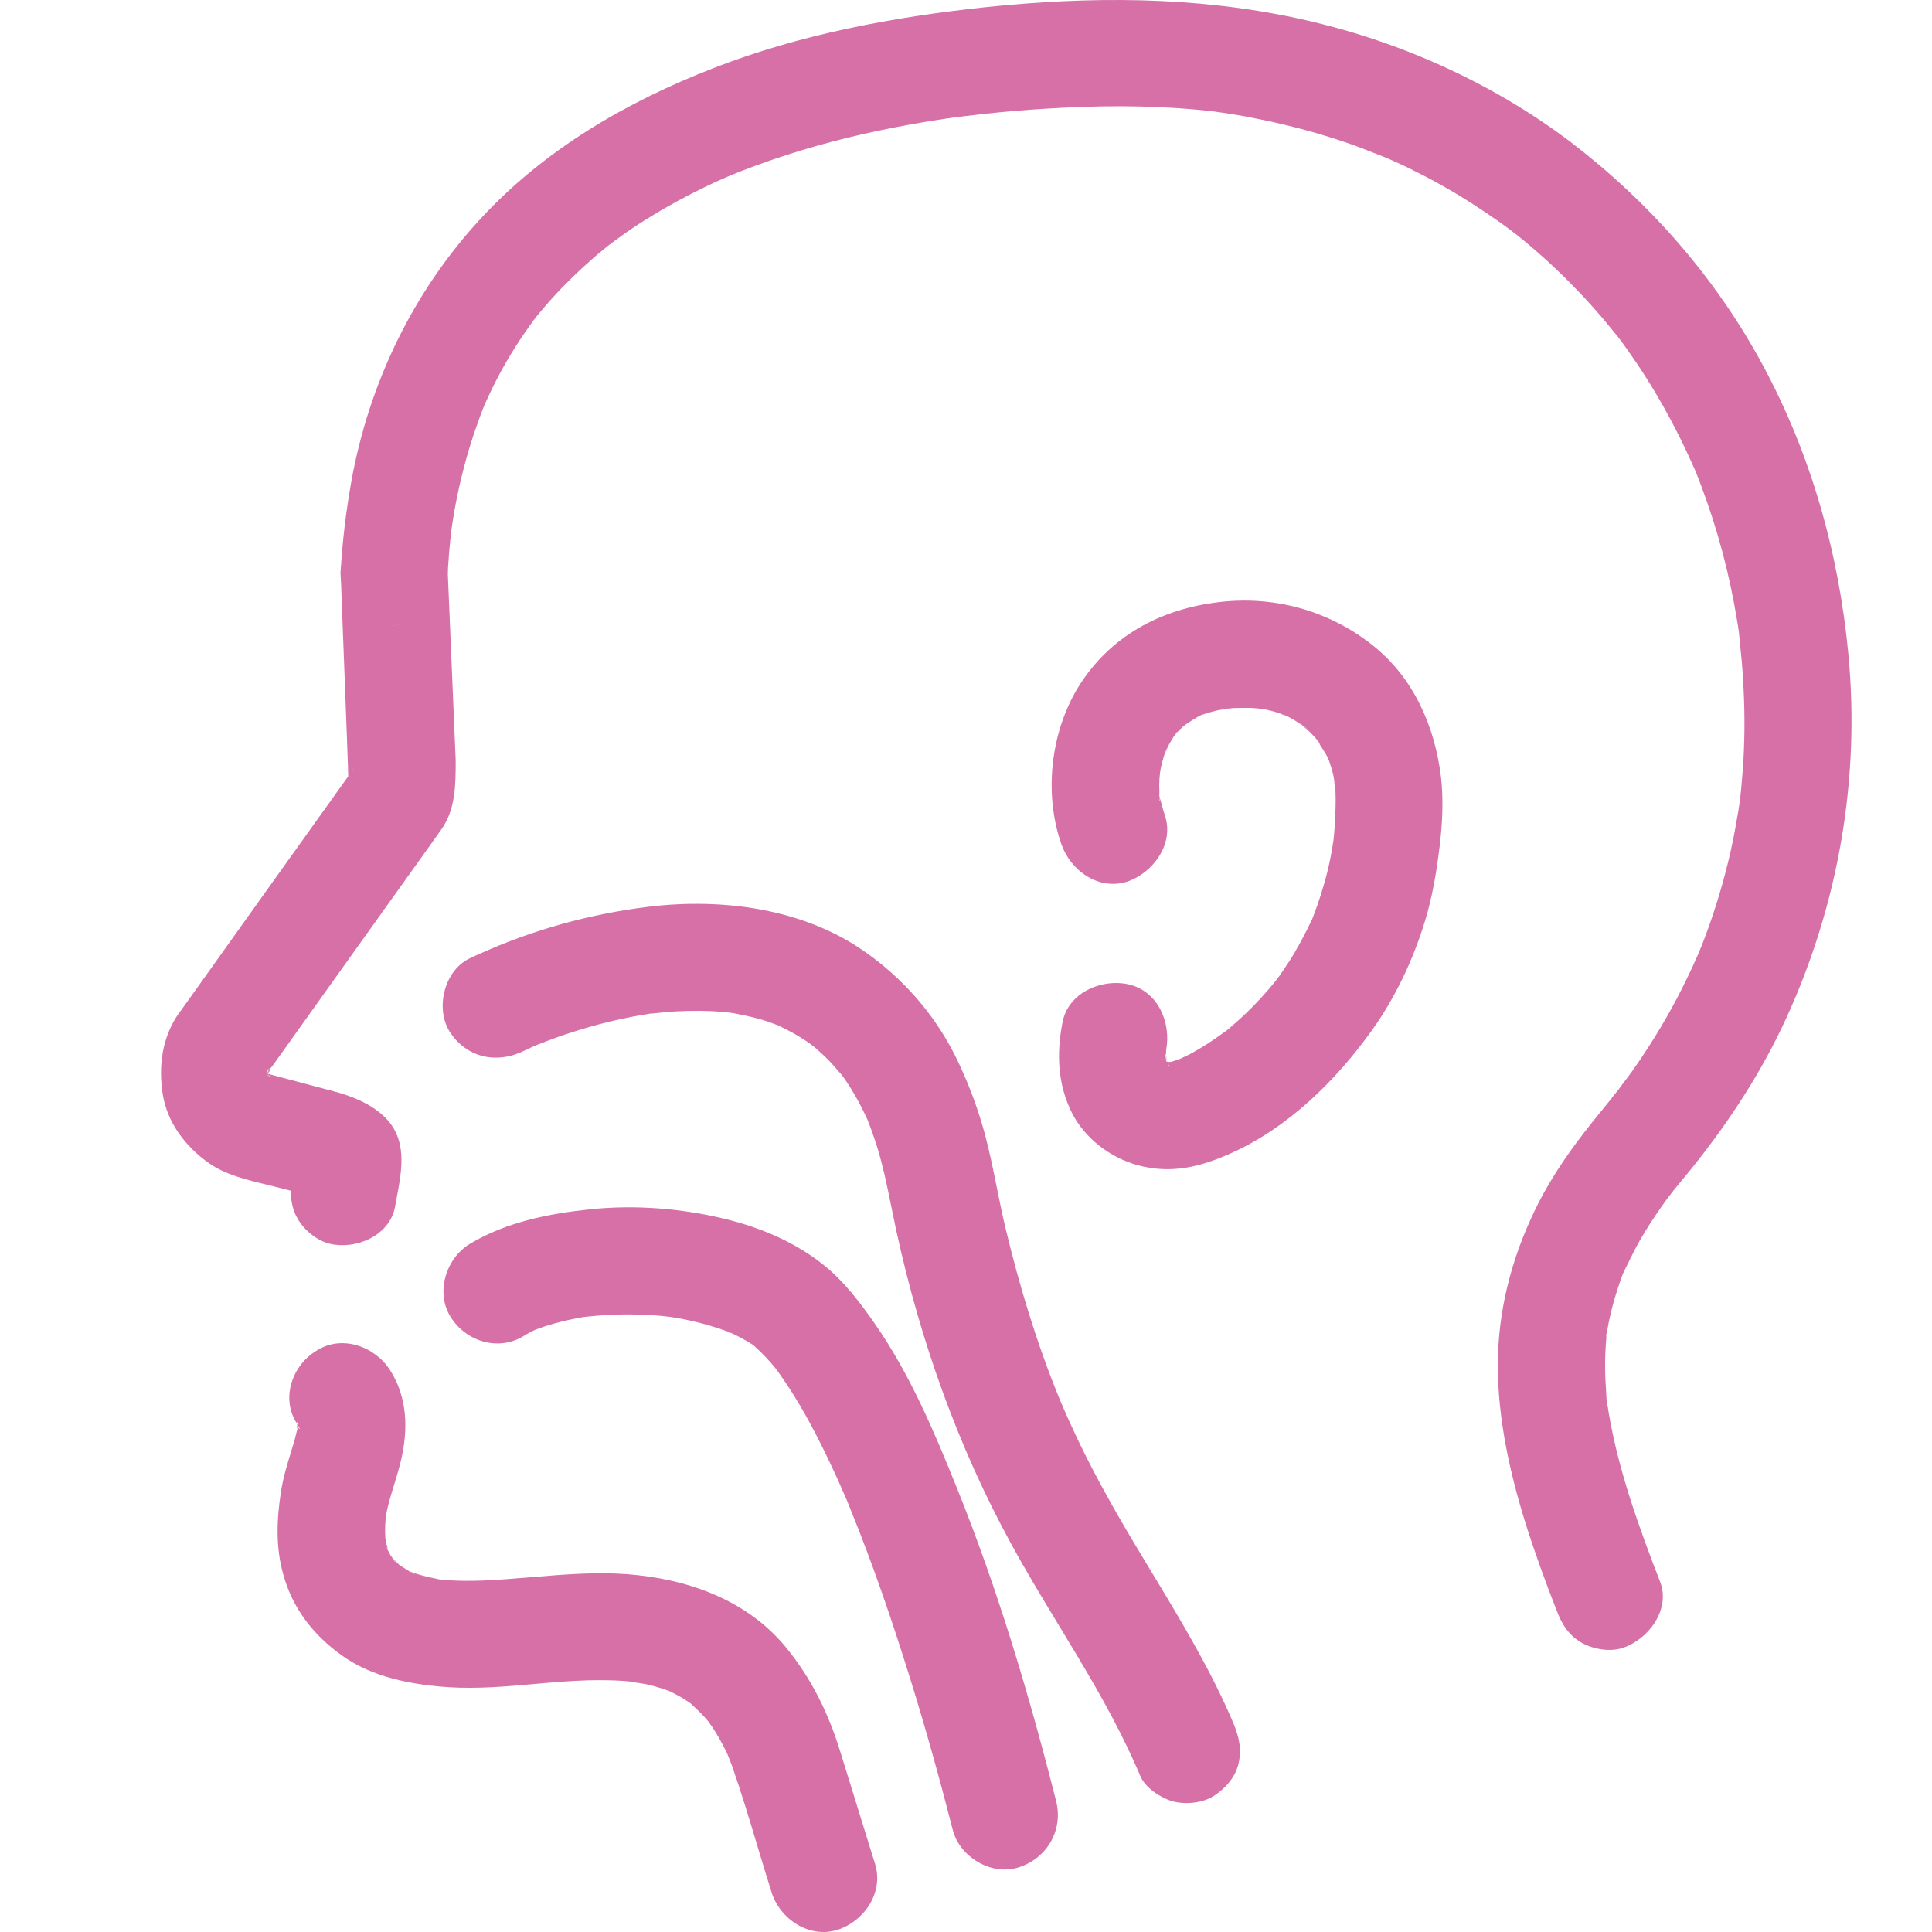 <svg width="43" height="43" viewBox="0 0 43 43" fill="none" xmlns="http://www.w3.org/2000/svg">
<g clip-path="url(#clip0_1710_21566)">
<path fill-rule="evenodd" clip-rule="evenodd" d="M10.036 11.868C10.006 12.153 9.983 12.438 9.965 12.723C9.927 13.392 9.45 13.888 8.774 13.917C8.154 13.945 7.544 13.349 7.582 12.723C7.62 12.05 7.701 11.377 7.82 10.713C8.211 8.536 9.198 6.483 10.704 4.86C12.12 3.327 13.945 2.267 15.876 1.517C17.811 0.763 19.866 0.381 21.925 0.161C24.246 -0.082 26.577 -0.087 28.865 0.405C31.044 0.873 33.16 1.804 34.943 3.15C36.702 4.492 38.179 6.168 39.233 8.125C40.31 10.121 40.925 12.308 41.139 14.561C41.401 17.335 40.92 20.114 39.762 22.649C39.171 23.943 38.379 25.127 37.474 26.221L37.273 26.464C37.259 26.483 37.213 26.543 37.184 26.579C37.17 26.598 37.161 26.608 37.161 26.608C37.154 26.617 37.148 26.625 37.143 26.631L37.138 26.637L37.135 26.641C37.088 26.708 37.035 26.779 36.987 26.846C36.816 27.09 36.649 27.343 36.501 27.601C36.397 27.786 36.304 27.974 36.212 28.163C36.183 28.222 36.154 28.281 36.125 28.34C36.106 28.393 36.082 28.45 36.063 28.508C36.02 28.632 35.982 28.751 35.944 28.875C35.872 29.114 35.815 29.362 35.772 29.611C35.77 29.617 35.769 29.625 35.767 29.632C35.762 29.673 35.756 29.713 35.753 29.754C35.743 29.878 35.734 30.007 35.729 30.131C35.72 30.389 35.724 30.647 35.743 30.904C35.744 30.919 35.745 30.933 35.746 30.948C35.746 30.955 35.747 30.962 35.747 30.969L35.748 30.997L35.749 31.012C35.753 31.118 35.758 31.23 35.786 31.329C35.787 31.335 35.786 31.323 35.783 31.304L35.805 31.449C36.025 32.743 36.477 33.989 36.949 35.206C37.188 35.832 36.678 36.495 36.115 36.677C35.829 36.772 35.453 36.706 35.195 36.558C34.909 36.391 34.761 36.147 34.647 35.846C34.399 35.216 34.166 34.576 33.961 33.927C33.603 32.786 33.336 31.578 33.336 30.375C33.341 29.171 33.636 28.026 34.156 26.947C34.409 26.416 34.728 25.92 35.076 25.447C35.319 25.118 35.577 24.803 35.834 24.488C35.886 24.416 35.944 24.349 36.001 24.277C36.004 24.273 36.008 24.269 36.011 24.264L36.017 24.257L36.02 24.253C36.024 24.248 36.028 24.243 36.032 24.238C36.079 24.17 36.13 24.104 36.181 24.038C36.197 24.016 36.213 23.995 36.229 23.974C36.254 23.942 36.278 23.909 36.301 23.877C36.678 23.346 37.021 22.793 37.326 22.215C37.478 21.919 37.626 21.623 37.76 21.317L37.803 21.22C37.807 21.211 37.812 21.199 37.817 21.185C37.823 21.17 37.83 21.153 37.837 21.135C37.844 21.12 37.85 21.105 37.856 21.091C37.862 21.075 37.868 21.06 37.873 21.05C37.875 21.044 37.877 21.039 37.879 21.036C37.924 20.923 37.966 20.807 38.008 20.693C38.019 20.663 38.03 20.631 38.041 20.601C38.265 19.966 38.446 19.317 38.58 18.658C38.613 18.492 38.641 18.325 38.67 18.159L38.67 18.157C38.674 18.137 38.677 18.118 38.681 18.098C38.686 18.07 38.691 18.041 38.696 18.012L38.698 17.997C38.7 17.986 38.701 17.976 38.703 17.966L38.705 17.956C38.709 17.935 38.715 17.906 38.718 17.884L38.72 17.864C38.722 17.845 38.724 17.826 38.727 17.807L38.721 17.838C38.722 17.827 38.724 17.818 38.727 17.807C38.76 17.504 38.786 17.199 38.804 16.896C38.837 16.304 38.832 15.707 38.794 15.115C38.78 14.853 38.756 14.59 38.727 14.327C38.723 14.264 38.715 14.204 38.707 14.14L38.703 14.117C38.703 14.099 38.702 14.078 38.699 14.059C38.697 14.048 38.696 14.037 38.694 14.027C38.68 13.893 38.718 14.218 38.718 14.194C38.708 14.065 38.68 13.936 38.661 13.807C38.498 12.8 38.236 11.811 37.879 10.856C37.831 10.728 37.784 10.604 37.732 10.476C37.717 10.443 37.703 10.411 37.688 10.379C37.583 10.145 37.478 9.916 37.364 9.691C37.14 9.243 36.892 8.803 36.62 8.378C36.492 8.173 36.353 7.973 36.215 7.777C36.162 7.7 36.106 7.625 36.05 7.55L36.018 7.507C35.999 7.486 35.982 7.464 35.965 7.443C35.947 7.42 35.929 7.397 35.91 7.376C35.596 6.984 35.257 6.607 34.904 6.254C34.547 5.896 34.17 5.557 33.775 5.241C33.756 5.226 33.736 5.211 33.717 5.195C33.709 5.189 33.7 5.183 33.692 5.177C33.683 5.17 33.674 5.163 33.665 5.156C33.57 5.084 33.474 5.012 33.379 4.945C33.169 4.797 32.955 4.654 32.74 4.516C32.302 4.234 31.844 3.981 31.377 3.752C31.258 3.695 31.139 3.637 31.02 3.585C30.999 3.576 30.978 3.567 30.958 3.558L30.922 3.542C30.903 3.533 30.883 3.525 30.863 3.516C30.84 3.507 30.817 3.498 30.795 3.489C30.719 3.46 30.644 3.431 30.57 3.401C30.423 3.343 30.276 3.285 30.128 3.231C29.618 3.05 29.099 2.897 28.574 2.773C28.298 2.706 28.021 2.649 27.745 2.596C27.593 2.568 27.441 2.544 27.289 2.52L27.087 2.491C27.057 2.487 27.05 2.486 27.058 2.486C25.936 2.352 24.815 2.34 23.689 2.396C23.202 2.42 22.716 2.453 22.23 2.501C21.983 2.525 21.74 2.553 21.498 2.582L21.496 2.582C21.475 2.585 21.454 2.588 21.432 2.59C21.42 2.592 21.408 2.593 21.395 2.595C21.364 2.598 21.332 2.601 21.3 2.606C21.295 2.606 21.289 2.607 21.282 2.608C21.427 2.587 21.338 2.599 21.261 2.61C21.19 2.619 21.085 2.633 21.235 2.614L21.213 2.617C21.206 2.619 21.2 2.619 21.195 2.62C21.172 2.625 21.148 2.628 21.123 2.631L21.109 2.633C21.082 2.636 21.056 2.64 21.029 2.644C20.071 2.787 19.113 2.983 18.178 3.246C17.711 3.379 17.249 3.527 16.796 3.695L16.687 3.736C16.609 3.765 16.532 3.794 16.457 3.823L16.445 3.828L16.437 3.832C16.426 3.836 16.416 3.841 16.404 3.845C16.372 3.859 16.338 3.873 16.305 3.886C16.286 3.894 16.231 3.917 16.192 3.933L16.189 3.934L16.181 3.938C16.16 3.948 16.138 3.957 16.117 3.966C16.087 3.978 16.056 3.991 16.028 4.005C15.928 4.048 15.828 4.096 15.728 4.143C15.304 4.349 14.889 4.568 14.489 4.817C14.289 4.936 14.093 5.065 13.902 5.199C13.855 5.232 13.808 5.267 13.762 5.301C13.734 5.322 13.707 5.342 13.679 5.362C13.66 5.376 13.641 5.39 13.621 5.404C13.608 5.415 13.594 5.426 13.578 5.437C13.603 5.417 13.623 5.401 13.628 5.397C13.631 5.394 13.626 5.398 13.607 5.413C13.598 5.42 13.588 5.429 13.578 5.437L13.562 5.448L13.559 5.45C13.528 5.472 13.496 5.493 13.474 5.518C13.138 5.789 12.818 6.085 12.515 6.397C12.358 6.559 12.206 6.726 12.063 6.898C12.015 6.956 11.967 7.008 11.924 7.065C11.92 7.071 11.913 7.08 11.905 7.091C11.9 7.097 11.894 7.104 11.889 7.111C11.884 7.118 11.88 7.123 11.877 7.127C11.86 7.149 11.844 7.172 11.829 7.194C11.822 7.204 11.816 7.214 11.809 7.224C11.804 7.23 11.799 7.237 11.795 7.243C11.79 7.249 11.786 7.255 11.781 7.261C11.5 7.653 11.247 8.068 11.028 8.498C10.971 8.608 10.919 8.717 10.866 8.832L10.79 8.998C10.783 9.015 10.771 9.043 10.76 9.07C10.749 9.098 10.738 9.124 10.733 9.137C10.723 9.166 10.712 9.194 10.702 9.221C10.691 9.249 10.68 9.276 10.671 9.305C10.657 9.344 10.643 9.383 10.63 9.422L10.605 9.493L10.601 9.504C10.581 9.559 10.562 9.615 10.542 9.672C10.375 10.174 10.242 10.694 10.142 11.214C10.113 11.367 10.089 11.515 10.065 11.668L10.036 11.868ZM30.881 3.523C30.881 3.523 30.881 3.523 30.875 3.52L30.881 3.523ZM35.748 29.754C35.745 29.721 35.755 29.68 35.764 29.643C35.758 29.703 35.75 29.767 35.748 29.754ZM37.202 26.555L37.186 26.576C37.206 26.55 37.225 26.524 37.235 26.51L37.202 26.555ZM37.237 26.508C37.243 26.499 37.244 26.498 37.235 26.51L37.237 26.508Z" fill="#D670A7"/>
<path d="M13.474 5.518C13.498 5.499 13.521 5.48 13.545 5.461C13.548 5.459 13.551 5.456 13.555 5.454L13.562 5.448C13.568 5.444 13.573 5.441 13.578 5.437C13.529 5.476 13.464 5.528 13.474 5.518Z" fill="#D670A7"/>
<path d="M21.261 2.61C21.268 2.609 21.275 2.609 21.282 2.608L21.261 2.61Z" fill="#D670A7"/>
<path d="M38.721 17.838C38.72 17.846 38.719 17.855 38.718 17.863C38.715 17.882 38.713 17.902 38.708 17.923C38.706 17.937 38.705 17.951 38.703 17.966C38.697 17.989 38.694 17.996 38.7 17.958C38.701 17.946 38.704 17.93 38.708 17.909C38.711 17.89 38.715 17.866 38.721 17.838Z" fill="#D670A7"/>
<path d="M35.783 31.304L35.777 31.263L35.775 31.25L35.773 31.24L35.77 31.215C35.767 31.2 35.765 31.184 35.763 31.167C35.753 31.099 35.76 31.148 35.769 31.21C35.774 31.243 35.78 31.28 35.783 31.304Z" fill="#D670A7"/>
<path fill-rule="evenodd" clip-rule="evenodd" d="M8.829 26.659L8.829 26.661L8.816 26.73C8.808 26.773 8.8 26.814 8.793 26.856C8.673 27.51 7.911 27.82 7.339 27.682C7.058 27.615 6.772 27.381 6.629 27.133C6.509 26.93 6.471 26.721 6.477 26.503C6.439 26.493 6.401 26.483 6.363 26.473C6.326 26.464 6.289 26.454 6.252 26.445C6.15 26.418 6.045 26.393 5.937 26.367C5.492 26.26 5.016 26.145 4.655 25.891C4.136 25.529 3.721 24.989 3.621 24.349C3.525 23.733 3.606 23.094 3.969 22.568L3.978 22.556L3.986 22.544L4.005 22.52C4.014 22.508 4.023 22.496 4.032 22.484L4.04 22.473C4.045 22.468 4.045 22.463 4.05 22.459C4.056 22.445 4.065 22.434 4.075 22.423L4.081 22.415C4.081 22.415 4.086 22.409 4.088 22.406C4.101 22.388 4.113 22.37 4.125 22.353L4.127 22.351C4.169 22.29 4.211 22.231 4.255 22.172C4.488 21.845 4.721 21.519 4.953 21.193C5.185 20.867 5.418 20.542 5.651 20.215C5.752 20.074 5.852 19.934 5.952 19.793C6.392 19.178 6.834 18.561 7.272 17.947C7.295 17.915 7.319 17.882 7.342 17.85C7.368 17.813 7.395 17.776 7.421 17.739C7.454 17.693 7.487 17.647 7.52 17.6C7.596 17.493 7.673 17.386 7.75 17.279C7.755 17.146 7.582 12.858 7.582 12.723C7.582 12.055 8.125 13.945 8.774 13.917C9.417 13.888 9.965 12.098 9.965 12.723L10.142 16.922C10.142 17.458 10.142 18.017 9.822 18.462C9.627 18.739 9.431 19.011 9.236 19.284C8.608 20.16 7.981 21.038 7.354 21.917L7.352 21.92L6.775 22.728C6.601 22.973 6.427 23.217 6.252 23.461C6.227 23.494 6.202 23.528 6.179 23.561C6.158 23.59 6.138 23.619 6.119 23.647C6.116 23.652 6.113 23.657 6.109 23.662C6.105 23.666 6.102 23.671 6.099 23.676L5.981 23.831C5.99 23.807 5.995 23.785 5.99 23.772C5.992 23.778 5.981 23.812 5.971 23.845L5.969 23.847C5.963 23.776 5.924 23.757 5.939 23.825C5.946 23.808 5.953 23.807 5.956 23.843L5.957 23.85C5.957 23.854 5.957 23.858 5.957 23.863L5.953 23.869L5.95 23.866L5.951 23.87L5.948 23.874L5.953 23.883L5.95 23.889L5.946 23.878L5.942 23.883L5.95 23.889L5.948 23.892L5.951 23.892L5.955 23.887L5.958 23.894L5.96 23.9L5.963 23.904L5.967 23.907L5.967 23.901L5.977 23.903L5.975 23.901L5.988 23.905L5.992 23.906L5.996 23.907C6.004 23.908 6.013 23.912 6.023 23.915C6.029 23.917 6.036 23.919 6.042 23.92C6.053 23.924 6.063 23.926 6.074 23.929C6.089 23.933 6.104 23.937 6.119 23.941C6.133 23.945 6.148 23.949 6.163 23.953C6.18 23.957 6.197 23.962 6.214 23.967L7.458 24.297C7.844 24.402 8.235 24.559 8.535 24.836C9.079 25.342 8.95 26.021 8.829 26.659ZM5.982 23.915L5.97 23.911C5.977 23.917 5.983 23.923 5.989 23.929L5.988 23.926L5.985 23.921L5.982 23.915ZM5.973 23.925C5.98 23.929 5.986 23.933 5.992 23.937C6.01 23.979 6.012 24.006 5.973 23.925ZM5.922 23.909L5.914 23.92L5.921 23.914L5.922 23.909ZM5.959 23.916C5.959 23.931 5.958 23.944 5.956 23.953C5.959 23.943 5.962 23.933 5.964 23.924L5.961 23.918L5.959 23.916ZM5.99 23.996L5.981 23.969C5.987 23.984 5.99 23.996 5.99 23.996ZM5.928 23.869L5.929 23.863L5.93 23.858L5.923 23.862L5.926 23.866L5.928 23.869ZM6.008 23.947C6.021 23.955 6.03 23.962 6.033 23.967L6.03 23.966C6.025 23.963 6.018 23.956 6.008 23.947ZM7.82 17.178C7.835 17.157 7.85 17.136 7.868 17.116L7.868 17.112C7.862 17.119 7.857 17.124 7.851 17.131C7.848 17.136 7.844 17.14 7.841 17.145C7.833 17.156 7.826 17.167 7.82 17.178ZM4.126 22.362L4.178 22.296C4.161 22.318 4.143 22.34 4.126 22.362Z" fill="#D670A7"/>
<path d="M5.975 23.901L5.968 23.898L5.967 23.901L5.96 23.9L5.958 23.894L5.955 23.887L5.953 23.883L5.954 23.88L5.951 23.87L5.953 23.869L5.957 23.874L5.957 23.863L5.969 23.847L5.969 23.85L5.971 23.845L5.981 23.831L5.98 23.834C6.02 23.775 6.041 23.807 5.97 23.874C5.969 23.879 5.969 23.884 5.969 23.89C5.971 23.893 5.973 23.897 5.975 23.901Z" fill="#D670A7"/>
<path d="M5.951 23.892L5.95 23.889L5.948 23.892L5.951 23.892Z" fill="#D670A7"/>
<path fill-rule="evenodd" clip-rule="evenodd" d="M6.605 31.678C6.605 31.678 6.606 31.681 6.609 31.688C6.61 31.699 6.612 31.711 6.616 31.724L6.615 31.73C6.614 31.738 6.614 31.748 6.613 31.758C6.613 31.767 6.614 31.777 6.614 31.787C6.615 31.794 6.616 31.802 6.617 31.81C6.601 31.875 6.585 31.941 6.568 32.006C6.564 32.022 6.559 32.038 6.555 32.054C6.551 32.069 6.547 32.084 6.543 32.098C6.523 32.164 6.503 32.229 6.483 32.295C6.391 32.596 6.299 32.897 6.252 33.211C6.157 33.827 6.133 34.438 6.305 35.044C6.514 35.803 6.981 36.4 7.615 36.849C8.287 37.331 9.169 37.498 9.98 37.551C10.618 37.592 11.256 37.536 11.893 37.48C12.293 37.444 12.693 37.409 13.092 37.398C13.354 37.393 13.621 37.393 13.883 37.412C14.008 37.422 14.136 37.436 14.26 37.451C13.964 37.422 14.032 37.431 14.161 37.45C14.243 37.462 14.351 37.478 14.403 37.489C14.522 37.517 14.641 37.551 14.761 37.589C14.785 37.597 14.809 37.606 14.833 37.615C14.857 37.624 14.883 37.633 14.908 37.642C14.926 37.651 14.943 37.66 14.96 37.669C15.056 37.717 15.149 37.766 15.237 37.823C15.281 37.851 15.324 37.882 15.368 37.91C15.486 38.02 15.605 38.129 15.709 38.248C15.72 38.26 15.742 38.286 15.764 38.313C15.772 38.325 15.781 38.337 15.79 38.35C15.817 38.387 15.845 38.427 15.857 38.444C15.962 38.606 16.057 38.773 16.143 38.945L16.19 39.04C16.204 39.077 16.219 39.114 16.233 39.15L16.241 39.169L16.254 39.201C16.26 39.218 16.267 39.234 16.273 39.251C16.277 39.262 16.281 39.272 16.285 39.283C16.288 39.293 16.292 39.303 16.296 39.313C16.5 39.895 16.678 40.489 16.856 41.082C16.96 41.427 17.064 41.773 17.172 42.115C17.358 42.712 18.012 43.151 18.641 42.951C19.236 42.76 19.675 42.12 19.475 41.48C19.426 41.324 19.378 41.168 19.329 41.012C19.247 40.748 19.166 40.484 19.084 40.22C18.954 39.8 18.824 39.38 18.693 38.959C18.431 38.114 18.054 37.35 17.492 36.663C16.61 35.593 15.28 35.135 13.941 35.035C13.243 34.985 12.546 35.043 11.85 35.101C11.481 35.132 11.112 35.163 10.742 35.178C10.499 35.187 10.251 35.187 10.008 35.173C9.946 35.168 9.889 35.164 9.827 35.159C9.517 35.13 10.065 35.202 9.775 35.149C9.589 35.116 9.408 35.073 9.231 35.016C9.194 35.001 9.156 34.987 9.118 34.978C9.096 34.964 9.076 34.95 9.059 34.939L9.045 34.93C9.017 34.914 8.989 34.897 8.962 34.879C8.939 34.865 8.916 34.85 8.893 34.835L8.883 34.825C8.869 34.81 8.854 34.796 8.839 34.782C8.81 34.753 8.78 34.724 8.755 34.696C8.745 34.684 8.736 34.672 8.726 34.661C8.72 34.653 8.713 34.645 8.706 34.638C8.7 34.628 8.694 34.619 8.689 34.609C8.685 34.603 8.681 34.596 8.677 34.59C8.676 34.586 8.675 34.582 8.673 34.578C8.668 34.563 8.662 34.548 8.656 34.534C8.65 34.521 8.645 34.508 8.64 34.495C8.634 34.475 8.627 34.455 8.622 34.434C8.616 34.414 8.611 34.393 8.606 34.373C8.602 34.349 8.594 34.305 8.579 34.233L8.578 34.227L8.578 34.223C8.569 34.108 8.569 33.989 8.578 33.87L8.589 33.729C8.634 33.495 8.703 33.269 8.772 33.044C8.828 32.861 8.884 32.68 8.926 32.495C9.088 31.812 9.069 31.096 8.678 30.489C8.34 29.964 7.606 29.701 7.048 30.06C6.509 30.38 6.243 31.115 6.605 31.678ZM8.582 34.268L8.58 34.257C8.579 34.248 8.577 34.239 8.576 34.23C8.573 34.212 8.57 34.194 8.567 34.176L8.572 34.2L8.579 34.233C8.579 34.244 8.581 34.256 8.582 34.268ZM8.582 34.268C8.587 34.307 8.595 34.348 8.601 34.372C8.607 34.399 8.611 34.407 8.606 34.373L8.593 34.319C8.588 34.302 8.585 34.285 8.582 34.268ZM6.63 31.759L6.629 31.764C6.625 31.795 6.621 31.829 6.624 31.85C6.621 31.836 6.618 31.822 6.617 31.81L6.63 31.759ZM6.635 31.734L6.641 31.744C6.649 31.781 6.649 31.777 6.647 31.755C6.654 31.765 6.66 31.775 6.665 31.783C6.672 31.794 6.68 31.802 6.68 31.802C6.672 31.8 6.665 31.797 6.659 31.793C6.647 31.784 6.637 31.773 6.63 31.759L6.63 31.754L6.633 31.74L6.635 31.734ZM6.633 31.707L6.637 31.725L6.635 31.734L6.633 31.73C6.633 31.725 6.633 31.72 6.633 31.716V31.707ZM6.628 31.679L6.631 31.674L6.632 31.678L6.632 31.69L6.633 31.698L6.633 31.707C6.631 31.696 6.629 31.686 6.628 31.679ZM6.628 31.679C6.624 31.664 6.62 31.656 6.617 31.653C6.611 31.647 6.607 31.663 6.609 31.688C6.612 31.692 6.615 31.698 6.619 31.705C6.621 31.694 6.624 31.685 6.628 31.679ZM6.637 31.671L6.641 31.7C6.642 31.69 6.642 31.683 6.641 31.678L6.639 31.673L6.637 31.671ZM9.241 35.03C9.215 35.03 9.177 35.012 9.14 34.991L9.169 35.002C9.208 35.017 9.241 35.03 9.241 35.03ZM8.612 34.438C8.616 34.428 8.647 34.511 8.669 34.576C8.633 34.511 8.605 34.452 8.612 34.438ZM8.721 34.661C8.762 34.71 8.811 34.77 8.802 34.767C8.789 34.762 8.756 34.717 8.721 34.661Z" fill="#D670A7"/>
<path fill-rule="evenodd" clip-rule="evenodd" d="M25.856 17.909C25.877 17.986 25.898 18.063 25.924 18.142C26.143 18.772 25.671 19.422 25.09 19.622C24.446 19.827 23.827 19.374 23.622 18.787C23.221 17.645 23.388 16.227 24.051 15.21C24.785 14.084 25.948 13.511 27.264 13.387C28.46 13.277 29.633 13.625 30.567 14.375C31.468 15.096 31.94 16.18 32.073 17.306C32.13 17.817 32.102 18.343 32.04 18.849C31.973 19.402 31.882 19.952 31.72 20.486C31.458 21.346 31.067 22.181 30.548 22.912C29.742 24.043 28.674 25.099 27.387 25.672C26.715 25.972 26.067 26.135 25.323 25.934C24.713 25.767 24.151 25.342 23.86 24.774C23.536 24.129 23.512 23.442 23.65 22.745C23.779 22.086 24.527 21.775 25.119 21.909C25.779 22.061 26.07 22.764 25.954 23.374C25.955 23.399 25.953 23.425 25.951 23.45C25.95 23.459 25.95 23.468 25.949 23.477C25.939 23.453 25.928 23.492 25.943 23.547L25.952 23.578L25.953 23.593C25.954 23.601 25.955 23.608 25.955 23.616L25.953 23.615L25.956 23.619L25.961 23.627L25.961 23.621L25.964 23.622L25.967 23.633L25.977 23.633L25.984 23.634C25.979 23.631 25.974 23.627 25.968 23.624C25.974 23.626 25.98 23.628 25.986 23.629L26.001 23.634L26.012 23.635C26.023 23.636 26.035 23.636 26.046 23.637L26.081 23.628C26.106 23.621 26.131 23.613 26.155 23.605C26.189 23.593 26.223 23.581 26.257 23.568L26.274 23.562L26.311 23.544C26.33 23.536 26.348 23.527 26.367 23.518C26.482 23.466 26.591 23.404 26.696 23.341C26.905 23.218 27.105 23.075 27.304 22.933C27.311 22.927 27.317 22.922 27.324 22.916L27.332 22.909C27.347 22.896 27.362 22.884 27.377 22.871C27.395 22.856 27.412 22.841 27.43 22.826C27.535 22.735 27.635 22.644 27.735 22.549C27.964 22.329 28.179 22.095 28.379 21.847C28.382 21.844 28.385 21.84 28.389 21.835L28.398 21.823C28.446 21.761 28.493 21.699 28.536 21.632C28.631 21.494 28.727 21.351 28.813 21.203C28.908 21.04 28.998 20.878 29.08 20.711C29.098 20.674 29.116 20.637 29.135 20.599C29.15 20.569 29.165 20.538 29.18 20.505C29.184 20.496 29.19 20.486 29.195 20.475L29.197 20.473L29.205 20.457C29.345 20.099 29.462 19.736 29.552 19.364C29.604 19.154 29.642 18.939 29.675 18.724L29.677 18.715C29.68 18.691 29.683 18.667 29.685 18.643L29.687 18.621C29.689 18.599 29.691 18.577 29.693 18.555L29.695 18.527C29.697 18.511 29.698 18.495 29.699 18.479C29.702 18.449 29.704 18.418 29.706 18.387C29.707 18.369 29.708 18.351 29.709 18.333C29.723 18.094 29.733 17.851 29.723 17.612C29.723 17.576 29.721 17.541 29.719 17.505C29.723 17.52 29.727 17.537 29.733 17.555C29.73 17.544 29.727 17.533 29.724 17.521C29.722 17.513 29.72 17.504 29.718 17.495L29.716 17.475L29.713 17.44C29.711 17.396 29.699 17.358 29.693 17.354C29.69 17.335 29.687 17.316 29.683 17.297C29.68 17.282 29.677 17.266 29.674 17.251C29.673 17.246 29.672 17.24 29.671 17.235C29.647 17.13 29.613 17.03 29.58 16.93C29.576 16.919 29.567 16.897 29.558 16.874L29.556 16.872C29.512 16.783 29.458 16.7 29.403 16.617C29.393 16.601 29.383 16.585 29.372 16.569L29.376 16.571C29.376 16.571 29.373 16.555 29.362 16.534C29.355 16.523 29.348 16.511 29.339 16.498C29.331 16.488 29.323 16.477 29.313 16.466C29.307 16.459 29.301 16.451 29.295 16.444C29.288 16.433 29.282 16.421 29.275 16.409C29.281 16.42 29.287 16.431 29.292 16.441C29.275 16.421 29.257 16.401 29.237 16.38C29.215 16.357 29.192 16.333 29.17 16.31C29.143 16.283 29.116 16.256 29.089 16.231C29.086 16.221 29.054 16.186 29.013 16.161C29.008 16.157 29.002 16.154 28.997 16.15C28.977 16.134 28.956 16.117 28.937 16.099C28.943 16.105 28.948 16.111 28.954 16.116C28.96 16.123 28.966 16.129 28.972 16.135C28.911 16.094 28.851 16.053 28.789 16.017C28.741 15.987 28.694 15.965 28.647 15.94C28.663 15.944 28.68 15.95 28.698 15.955C28.677 15.949 28.656 15.941 28.635 15.934L28.631 15.931C28.609 15.921 28.583 15.912 28.56 15.905C28.532 15.894 28.503 15.883 28.474 15.874C28.379 15.841 28.279 15.817 28.179 15.793L28.074 15.776C28.054 15.774 28.032 15.771 28.013 15.769L27.986 15.766L27.969 15.764C27.907 15.759 27.845 15.755 27.783 15.755C27.729 15.755 27.675 15.755 27.623 15.755C27.596 15.755 27.57 15.756 27.545 15.757C27.513 15.757 27.481 15.758 27.449 15.759C27.369 15.763 27.219 15.8 27.219 15.8L27.224 15.798C27.234 15.796 27.258 15.79 27.299 15.778C27.322 15.773 27.349 15.765 27.384 15.756C27.325 15.771 27.265 15.781 27.206 15.791C27.182 15.795 27.158 15.799 27.135 15.803C27.113 15.807 27.09 15.812 27.068 15.817C26.968 15.841 26.868 15.869 26.773 15.903C26.755 15.909 26.74 15.914 26.728 15.918C26.624 15.97 26.53 16.031 26.435 16.093C26.397 16.119 26.332 16.167 26.296 16.204C26.237 16.258 26.185 16.317 26.135 16.376L26.131 16.381L26.129 16.385C26.086 16.452 26.048 16.519 26.01 16.585C25.948 16.7 25.857 17.03 25.977 16.633C25.953 16.7 25.924 16.762 25.905 16.829C25.881 16.91 25.857 16.996 25.838 17.082L25.835 17.102C25.831 17.127 25.825 17.163 25.819 17.197L25.814 17.242C25.812 17.272 25.809 17.301 25.807 17.321C25.806 17.331 25.805 17.339 25.805 17.345C25.8 17.44 25.8 17.536 25.805 17.631C25.805 17.637 25.805 17.645 25.804 17.656C25.804 17.673 25.803 17.696 25.803 17.718C25.806 17.729 25.81 17.743 25.814 17.76C25.829 17.81 25.843 17.859 25.856 17.909ZM25.819 17.837C25.807 17.829 25.804 17.788 25.803 17.743C25.813 17.789 25.823 17.84 25.819 17.837ZM26.205 16.28C26.205 16.28 26.205 16.282 26.203 16.285C26.195 16.297 26.172 16.326 26.147 16.356C26.159 16.336 26.175 16.312 26.187 16.296C26.195 16.287 26.201 16.28 26.205 16.28ZM26.01 23.664L26.022 23.662C26.026 23.667 26.026 23.67 26.026 23.67C26.026 23.67 26.019 23.669 26.01 23.664ZM25.913 23.595L25.908 23.589C25.894 23.582 25.879 23.574 25.862 23.566C25.872 23.572 25.884 23.579 25.895 23.586C25.902 23.591 25.91 23.596 25.918 23.601L25.913 23.595ZM26.034 23.742C26.028 23.745 26.007 23.709 25.987 23.675C26.017 23.708 26.044 23.739 26.034 23.742Z" fill="#D670A7"/>
<path d="M28.56 15.905L28.586 15.915C28.603 15.921 28.619 15.927 28.635 15.934L28.647 15.94C28.448 15.879 28.489 15.882 28.56 15.905Z" fill="#D670A7"/>
<path d="M28.972 16.135C28.98 16.14 28.989 16.145 28.997 16.15L29 16.153L29.013 16.163C29.018 16.167 29.023 16.171 29.027 16.175C29.048 16.193 29.069 16.212 29.089 16.231C29.093 16.242 29.062 16.224 28.972 16.135Z" fill="#D670A7"/>
<path d="M29.292 16.441L29.295 16.444C29.319 16.487 29.345 16.528 29.372 16.569C29.363 16.561 29.338 16.525 29.292 16.441Z" fill="#D670A7"/>
<path d="M29.693 17.354L29.696 17.372C29.699 17.393 29.703 17.415 29.706 17.436C29.71 17.456 29.714 17.476 29.718 17.495L29.719 17.505C29.705 17.455 29.697 17.419 29.693 17.395C29.688 17.363 29.689 17.352 29.693 17.354Z" fill="#D670A7"/>
<path d="M25.961 23.619L25.964 23.622L25.961 23.612C25.962 23.532 25.956 23.491 25.949 23.477C25.949 23.482 25.948 23.488 25.948 23.493C25.948 23.5 25.948 23.507 25.948 23.513C25.948 23.535 25.95 23.557 25.952 23.578L25.961 23.612L25.961 23.619Z" fill="#D670A7"/>
<path d="M25.961 23.619L25.955 23.616L25.956 23.619L25.961 23.621L25.961 23.619Z" fill="#D670A7"/>
<path fill-rule="evenodd" clip-rule="evenodd" d="M11.648 23.394C11.715 23.361 11.777 23.332 11.843 23.303C11.863 23.294 11.882 23.285 11.901 23.277C11.912 23.272 11.922 23.268 11.933 23.263C12.118 23.191 12.302 23.119 12.487 23.055C13.068 22.855 13.664 22.697 14.274 22.592C14.338 22.581 14.403 22.569 14.467 22.56C14.479 22.559 14.491 22.559 14.503 22.559C14.663 22.541 14.827 22.527 14.987 22.514L15.023 22.511C15.38 22.492 15.733 22.492 16.09 22.52L16.219 22.535C16.262 22.541 16.305 22.546 16.348 22.554C16.524 22.587 16.701 22.625 16.877 22.673C17.029 22.714 17.174 22.766 17.321 22.822L17.324 22.824C17.346 22.834 17.367 22.843 17.387 22.855C17.473 22.898 17.559 22.941 17.644 22.988C17.786 23.065 17.92 23.152 18.05 23.244C18.077 23.265 18.104 23.285 18.131 23.308C18.207 23.375 18.283 23.442 18.359 23.514C18.493 23.643 18.614 23.784 18.735 23.926C18.74 23.932 18.744 23.939 18.749 23.945L18.757 23.956C18.77 23.974 18.783 23.992 18.797 24.01C18.803 24.019 18.81 24.029 18.817 24.039C18.884 24.134 18.946 24.235 19.003 24.335C19.117 24.523 19.214 24.72 19.307 24.92L19.37 25.084C19.39 25.137 19.409 25.191 19.428 25.245C19.456 25.323 19.483 25.402 19.508 25.481C19.651 25.934 19.745 26.4 19.84 26.866C19.878 27.052 19.915 27.238 19.956 27.424C20.485 29.84 21.315 32.184 22.502 34.356C22.838 34.972 23.202 35.574 23.567 36.175C24.112 37.075 24.658 37.976 25.109 38.926C25.204 39.131 25.3 39.336 25.386 39.542C25.495 39.795 25.843 40.019 26.096 40.091C26.382 40.167 26.763 40.134 27.016 39.971C27.268 39.809 27.492 39.561 27.564 39.26C27.64 38.926 27.578 38.654 27.445 38.338C26.946 37.165 26.29 36.08 25.633 34.993C25.368 34.554 25.102 34.114 24.847 33.669C24.604 33.239 24.365 32.805 24.146 32.365C24.032 32.136 23.922 31.907 23.817 31.673C23.76 31.549 23.703 31.42 23.65 31.296C23.639 31.267 23.627 31.24 23.615 31.212L23.61 31.201C23.595 31.164 23.579 31.129 23.579 31.129C23.074 29.897 22.688 28.622 22.378 27.328C22.308 27.037 22.249 26.742 22.189 26.447C22.106 26.031 22.022 25.616 21.911 25.209C21.748 24.612 21.524 24.029 21.248 23.475C20.776 22.544 20.075 21.752 19.217 21.16C17.849 20.214 16.062 19.985 14.441 20.181C13.121 20.343 11.862 20.692 10.647 21.241C10.621 21.252 10.594 21.264 10.566 21.277C10.525 21.296 10.482 21.316 10.442 21.336C9.88 21.613 9.684 22.454 10.013 22.969C10.389 23.542 11.047 23.685 11.648 23.394ZM23.579 31.129C23.586 31.148 23.594 31.167 23.603 31.186C23.611 31.205 23.619 31.224 23.627 31.244C23.674 31.361 23.64 31.274 23.61 31.201C23.599 31.177 23.589 31.154 23.579 31.129Z" fill="#D670A7"/>
<path d="M11.815 29.644C11.757 29.673 11.705 29.706 11.648 29.74C11.076 30.083 10.366 29.849 10.032 29.315C9.684 28.77 9.927 28.002 10.461 27.682C11.276 27.195 12.225 27.009 13.154 26.913C14.141 26.813 15.166 26.894 16.133 27.128C16.934 27.324 17.706 27.648 18.35 28.169C18.793 28.527 19.141 28.99 19.465 29.453C20.242 30.566 20.785 31.845 21.291 33.101C22.206 35.369 22.907 37.723 23.507 40.091C23.669 40.74 23.298 41.361 22.673 41.561C22.068 41.757 21.358 41.332 21.205 40.726C20.919 39.608 20.609 38.491 20.266 37.388C19.866 36.099 19.432 34.825 18.922 33.574C18.903 33.524 18.883 33.476 18.864 33.429C18.85 33.399 18.838 33.371 18.826 33.34C18.76 33.187 18.693 33.034 18.626 32.886C18.493 32.595 18.355 32.308 18.212 32.027C17.954 31.52 17.668 31.024 17.339 30.561C17.327 30.542 17.314 30.524 17.301 30.506L17.299 30.504C17.291 30.493 17.282 30.482 17.273 30.47C17.201 30.379 17.125 30.293 17.044 30.207C16.967 30.126 16.891 30.05 16.81 29.978C16.793 29.963 16.776 29.948 16.759 29.933C16.67 29.875 16.58 29.824 16.486 29.773C16.432 29.743 16.377 29.717 16.321 29.691C16.312 29.687 16.303 29.683 16.295 29.678C16.302 29.68 16.309 29.682 16.317 29.684C16.304 29.68 16.291 29.676 16.278 29.67C16.26 29.662 16.242 29.653 16.224 29.644C16.202 29.634 16.181 29.628 16.166 29.625C15.816 29.499 15.457 29.403 15.089 29.338L14.918 29.31L14.913 29.309C14.906 29.308 14.899 29.307 14.892 29.307C14.835 29.3 14.768 29.293 14.751 29.291C14.556 29.272 14.355 29.262 14.16 29.257C13.776 29.248 13.396 29.267 13.017 29.309C13.004 29.311 12.991 29.313 12.978 29.315C12.892 29.329 12.811 29.343 12.73 29.362C12.563 29.396 12.396 29.439 12.234 29.487C12.153 29.51 12.072 29.539 11.991 29.568C11.977 29.572 11.943 29.585 11.909 29.598C11.898 29.603 11.887 29.609 11.876 29.614C11.85 29.626 11.827 29.637 11.815 29.644Z" fill="#D670A7"/>
<path d="M16.166 29.625C16.124 29.617 16.128 29.635 16.295 29.678C16.289 29.676 16.283 29.673 16.278 29.67C16.267 29.666 16.256 29.661 16.245 29.656C16.231 29.65 16.218 29.644 16.205 29.639C16.192 29.635 16.179 29.63 16.166 29.625Z" fill="#D670A7"/>
</g>
<defs>
<clipPath id="clip0_1710_21566">
<rect width="43" height="43" fill="white"/>
</clipPath>
</defs>
</svg>
